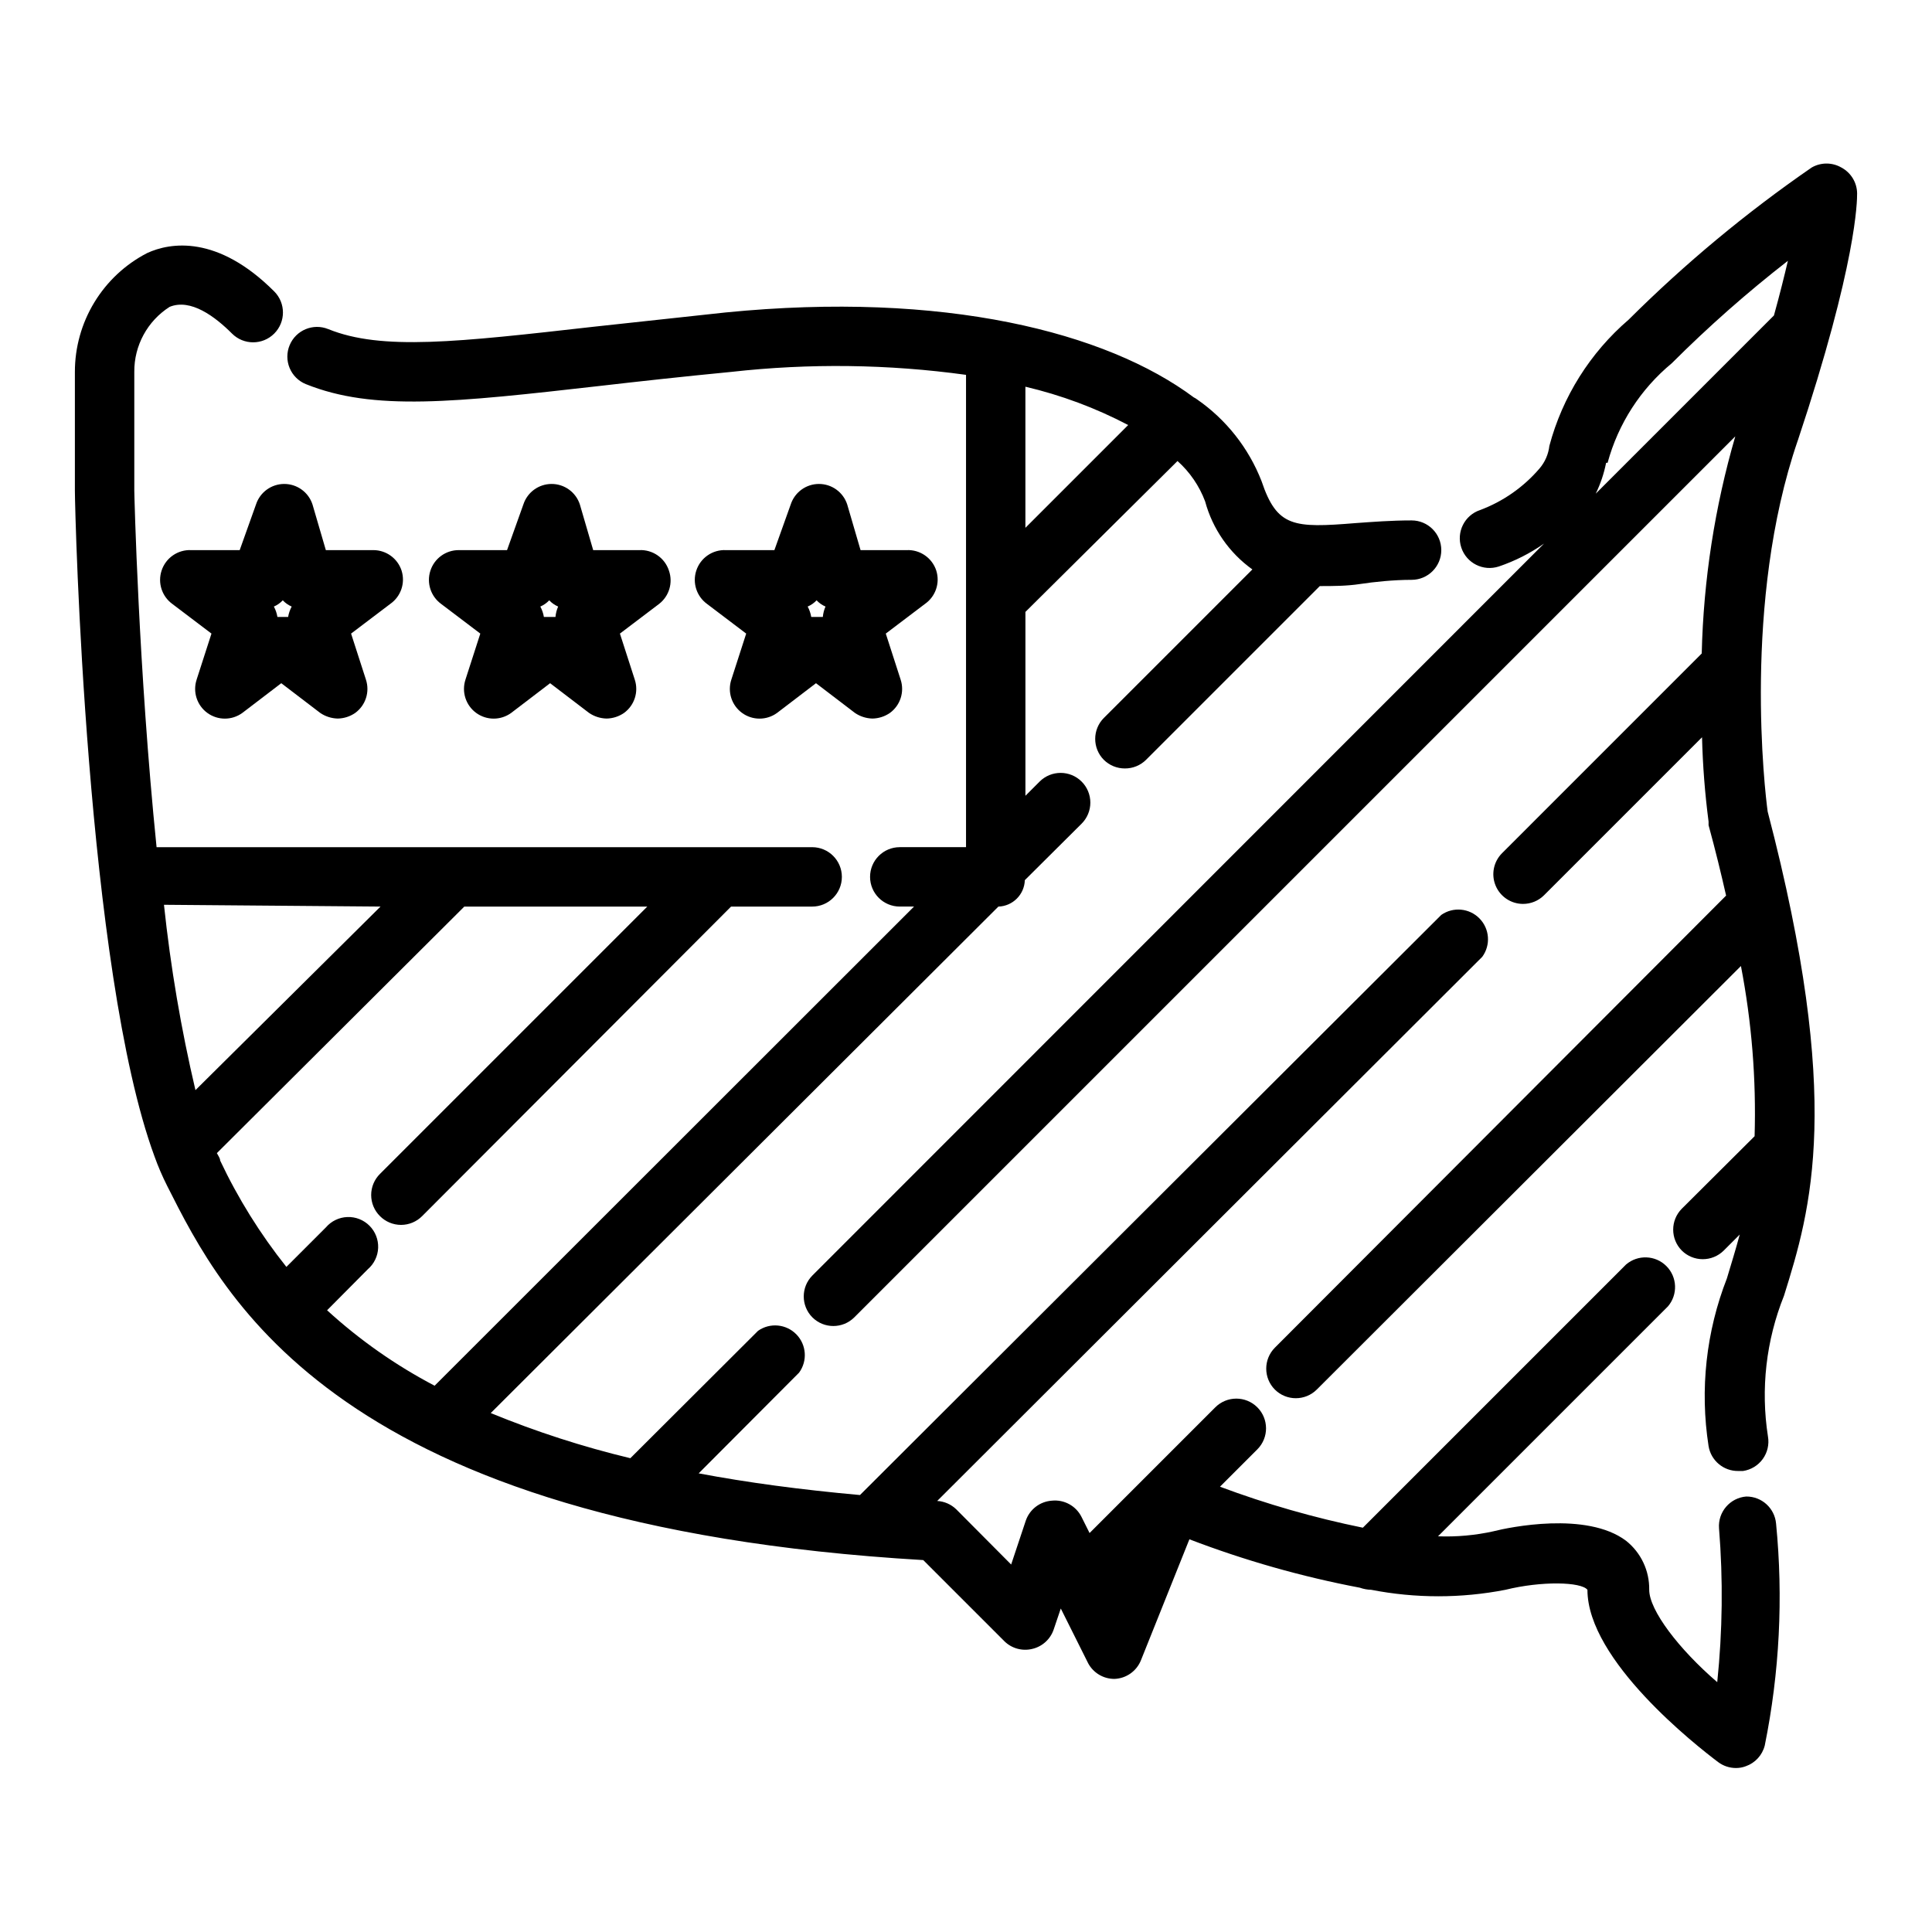 <?xml version="1.0" encoding="UTF-8"?>
<!-- Uploaded to: SVG Find, www.svgrepo.com, Generator: SVG Find Mixer Tools -->
<svg fill="#000000" width="800px" height="800px" version="1.1" viewBox="144 144 512 512" xmlns="http://www.w3.org/2000/svg">
 <path d="m606.8 540.59c-4.32 0.336-7.559 4.098-7.242 8.422 1.098 13.578 0.938 27.227-0.473 40.777-10.156-8.738-18.027-19.051-18.027-24.48 0.086-5.051-2.184-9.852-6.141-12.992-10.469-7.871-31.094-3.543-35.109-2.519v0.004c-4.828 1.07-9.777 1.52-14.719 1.336l60.93-60.93c2.672-3.121 2.492-7.777-0.414-10.688-2.906-2.906-7.562-3.086-10.688-0.41l-69.746 69.746c-12.887-2.625-25.547-6.258-37.863-10.863l9.918-9.918c3.066-3.09 3.047-8.074-0.039-11.141-3.086-3.066-8.074-3.047-11.141 0.039l-33.297 33.297-2.125-4.25c-1.461-2.945-4.602-4.672-7.871-4.328-3.18 0.219-5.918 2.332-6.93 5.352l-3.856 11.57-14.562-14.641c-1.363-1.316-3.148-2.098-5.039-2.203l144.45-144.21c2.273-3.109 1.965-7.402-0.727-10.152-2.691-2.754-6.981-3.152-10.137-0.949l-154.05 153.74c-15.742-1.418-29.992-3.332-42.746-5.746l26.609-26.688c2.273-3.106 1.965-7.402-0.727-10.152-2.695-2.75-6.981-3.152-10.137-0.945l-33.852 33.77c-12.621-3.027-24.992-7.027-36.996-11.965l134.53-134.22c3.816-0.121 6.883-3.188 7.008-7.004l15.035-14.957c1.488-1.48 2.328-3.492 2.328-5.59 0-2.102-0.84-4.113-2.328-5.59-3.07-3.051-8.031-3.051-11.102 0l-3.777 3.777v-48.727l40.305-39.988c3.269 2.922 5.781 6.598 7.32 10.703 1.969 7.273 6.391 13.641 12.52 18.027l-39.359 39.359h-0.004c-3.051 3.07-3.051 8.031 0 11.102 1.488 1.473 3.496 2.293 5.59 2.281 2.094 0.012 4.106-0.809 5.59-2.281l46.051-46.051c3.543 0 7.086 0 10.707-0.551 3.621-0.551 8.816-1.102 13.617-1.102 4.348 0 7.871-3.527 7.871-7.875 0-4.348-3.523-7.871-7.871-7.871-5.434 0-10.391 0.395-14.801 0.707-16.453 1.34-20.859 1.102-24.953-11.098-3.422-8.793-9.398-16.363-17.16-21.727-0.246-0.188-0.508-0.344-0.789-0.473-23.219-17.32-66.203-28.262-124.14-22.516l-34.875 3.777c-36.211 4.094-56.207 6.375-70.375 0.629v0.004c-3.996-1.633-8.566 0.266-10.23 4.25-0.809 1.93-0.816 4.106-0.016 6.039 0.797 1.934 2.332 3.473 4.266 4.273 17.949 7.242 39.359 4.879 78.168 0.473 10.234-1.18 21.648-2.441 34.637-3.699 20.684-2.316 41.574-2.055 62.191 0.785v125.17h-17.555c-4.348 0-7.875 3.523-7.875 7.871 0 4.348 3.527 7.871 7.875 7.871h3.777l-127.05 126.98c-10.32-5.41-19.898-12.133-28.496-19.996l10.785-10.863c1.664-1.426 2.66-3.484 2.746-5.676 0.082-2.191-0.75-4.316-2.301-5.867-1.551-1.551-3.68-2.387-5.871-2.301-2.191 0.082-4.25 1.078-5.676 2.746l-10.469 10.469c-6.922-8.684-12.812-18.141-17.555-28.184 0-0.629-0.551-1.34-0.867-1.969l65.574-65.336h48.492l-70.848 70.848c-1.492 1.48-2.328 3.492-2.328 5.59s0.836 4.113 2.328 5.59c1.477 1.488 3.488 2.328 5.59 2.328 2.098 0 4.109-0.84 5.59-2.328l81.867-82.027h21.492c4.348 0 7.871-3.523 7.871-7.871 0-4.348-3.523-7.871-7.871-7.871h-173.74c-4.801-47.234-5.902-93.758-5.902-94.465v-31.488c-0.059-6.977 3.481-13.492 9.367-17.242 5.59-2.281 12.043 2.598 16.531 7.086 3.086 3.086 8.094 3.086 11.18 0 3.086-3.086 3.086-8.09 0-11.176-15.035-15.039-27.555-12.992-33.691-10.156-5.773 2.988-10.609 7.508-13.98 13.062-3.375 5.551-5.156 11.926-5.152 18.426v31.488c0 5.512 2.992 127.29 21.098 176.41 0.965 2.691 2.098 5.32 3.387 7.875 14.879 29.441 44.793 89.977 200.34 99.105l21.492 21.492h-0.004c1.945 1.922 4.746 2.695 7.402 2.047 2.644-0.613 4.785-2.547 5.668-5.117l1.891-5.59 7.242 14.484h-0.004c1.379 2.586 4.078 4.195 7.008 4.172 3.109-0.121 5.856-2.066 7.004-4.957l12.832-32.039c14.652 5.609 29.773 9.906 45.188 12.832 0.961 0.34 1.969 0.527 2.988 0.551 11.75 2.289 23.832 2.289 35.582 0 9.523-2.363 20.074-2.125 21.727 0 0 18.734 28.891 41.328 34.637 45.656 1.363 1.023 3.023 1.574 4.727 1.574 0.887 0.004 1.766-0.156 2.598-0.473 2.496-0.871 4.391-2.941 5.035-5.512 3.914-19.344 4.922-39.16 2.992-58.801-0.367-4.07-3.785-7.18-7.871-7.164zm-163.82-283.95-27.238 27.238v-37.395c9.473 2.223 18.625 5.633 27.238 10.156zm-198.14 127.61-49.043 48.648c-3.805-16.184-6.59-32.59-8.344-49.121zm375.57-123.43c15.742-47.23 15.742-63.762 15.742-65.496h0.004c-0.008-2.898-1.613-5.562-4.172-6.926-2.438-1.406-5.438-1.406-7.875 0-17.336 11.953-33.566 25.445-48.488 40.305-10.219 8.777-17.547 20.441-21.02 33.457-0.254 2.207-1.156 4.289-2.598 5.981-4.231 4.945-9.648 8.738-15.746 11.023-4.129 1.367-6.367 5.828-4.996 9.957 1.367 4.129 5.828 6.367 9.957 5 4.258-1.441 8.285-3.484 11.965-6.062l-193.89 193.96c-3.055 3.07-3.055 8.031 0 11.102 3.07 3.051 8.027 3.051 11.098 0l233.48-233.48c-5.441 18.715-8.434 38.059-8.895 57.543l-52.898 52.902c-2.262 2.242-2.949 5.625-1.742 8.57 1.207 2.945 4.066 4.875 7.25 4.891 2.094 0.012 4.106-0.809 5.59-2.285l41.879-41.879c0.188 7.477 0.766 14.941 1.734 22.359v0.945c1.812 6.613 3.305 12.754 4.644 18.656l-119.58 119.81c-3.051 3.07-3.051 8.031 0 11.102 3.07 3.051 8.031 3.051 11.102 0l112.41-112.25c2.859 14.855 4.074 29.98 3.621 45.105l-19.285 19.207c-3.051 3.07-3.051 8.031 0 11.102 1.465 1.453 3.445 2.273 5.512 2.281 2.09 0.012 4.102-0.809 5.586-2.281l4.25-4.25c-1.102 4.094-2.281 7.871-3.387 11.57h0.004c-5.527 14.133-7.211 29.48-4.879 44.477 0.621 3.848 3.969 6.664 7.871 6.613h1.258c2.102-0.309 3.988-1.453 5.234-3.172 1.242-1.719 1.742-3.871 1.379-5.961-1.965-12.594-0.496-25.484 4.25-37.312 7.164-22.906 15.742-51.484-4.328-128.31-0.707-5.121-6.691-55.578 7.949-98.246zm-50.383 5.824h0.004c2.805-10.336 8.746-19.547 17.004-26.371 9.684-9.68 19.965-18.75 30.777-27.156-0.945 4.016-2.125 8.816-3.699 14.484l-47.23 47.23c1.27-2.598 2.195-5.348 2.754-8.188zm-319.6 28.578c-1.055-3.238-4.074-5.43-7.477-5.434h-12.598l-3.543-12.121c-1.059-3.231-4.078-5.414-7.477-5.414-3.402 0-6.418 2.184-7.481 5.414l-4.328 12.121h-12.832c-3.547-0.172-6.773 2.055-7.871 5.434-1.066 3.242 0.078 6.801 2.832 8.816l10.391 7.871-3.938 12.203h0.004c-1.066 3.242 0.078 6.801 2.832 8.816 2.769 2.019 6.523 2.019 9.289 0l10.312-7.871 10.312 7.871c1.371 0.938 2.984 1.457 4.644 1.496 1.664-0.027 3.281-0.547 4.644-1.496 2.758-2.016 3.902-5.574 2.836-8.816l-3.938-12.203 10.391-7.871c2.816-1.973 4.027-5.539 2.992-8.816zm-30.07 12.281h-2.836c-0.16-0.965-0.477-1.898-0.941-2.758 0.891-0.383 1.695-0.945 2.359-1.652 0.668 0.707 1.469 1.27 2.363 1.652-0.465 0.859-0.785 1.793-0.945 2.758zm100.92-12.281c-1.098-3.379-4.32-5.606-7.871-5.434h-12.203l-3.539-12.121c-1.062-3.231-4.078-5.414-7.481-5.414-3.398 0-6.418 2.184-7.477 5.414l-4.332 12.121h-12.832c-3.402 0.004-6.422 2.195-7.477 5.434-1.066 3.242 0.078 6.801 2.832 8.816l10.391 7.871-3.938 12.203h0.004c-1.066 3.242 0.078 6.801 2.832 8.816 2.769 2.019 6.523 2.019 9.289 0l10.312-7.871 10.312 7.871c1.371 0.938 2.984 1.457 4.644 1.496 1.664-0.027 3.281-0.547 4.644-1.496 2.758-2.016 3.902-5.574 2.836-8.816l-3.938-12.203 10.391-7.871c2.672-2.078 3.715-5.625 2.598-8.816zm-30.309 12.281h-2.832c-0.16-0.965-0.48-1.898-0.945-2.758 0.895-0.383 1.695-0.945 2.363-1.652 0.664 0.707 1.469 1.27 2.359 1.652-0.383 0.875-0.621 1.805-0.707 2.758zm101.16-12.281c-1.098-3.379-4.32-5.606-7.871-5.434h-12.199l-3.543-12.121c-1.062-3.231-4.078-5.414-7.481-5.414-3.398 0-6.414 2.184-7.477 5.414l-4.332 12.121h-12.832c-3.547-0.172-6.773 2.055-7.871 5.434-1.066 3.242 0.078 6.801 2.836 8.816l10.391 7.871-3.938 12.203c-1.066 3.242 0.078 6.801 2.836 8.816 2.766 2.019 6.523 2.019 9.289 0l10.312-7.871 10.312 7.871c1.371 0.938 2.984 1.457 4.644 1.496 1.66-0.027 3.277-0.547 4.644-1.496 2.754-2.016 3.898-5.574 2.832-8.816l-3.938-12.203 10.391-7.871h0.004c2.812-1.973 4.023-5.539 2.988-8.816zm-30.309 12.281h-2.832c-0.16-0.965-0.477-1.898-0.945-2.758 0.895-0.383 1.699-0.945 2.363-1.652 0.664 0.707 1.469 1.27 2.363 1.652-0.387 0.875-0.625 1.805-0.711 2.758z"/>
</svg>